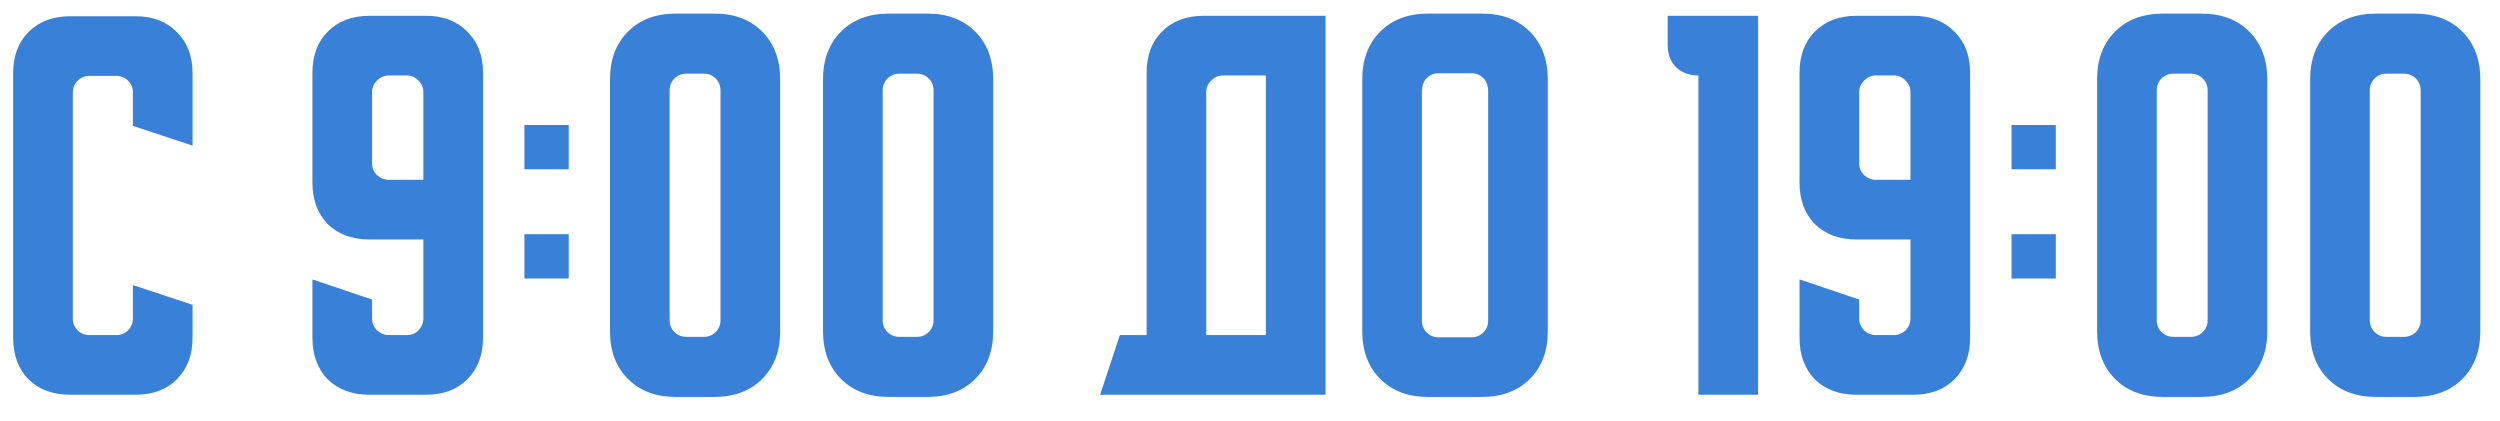 <?xml version="1.0" encoding="UTF-8"?> <svg xmlns="http://www.w3.org/2000/svg" width="95" height="16" viewBox="0 0 95 16" fill="none"> <path d="M0.5 12.833V2.783C0.5 2.128 0.694 1.606 1.083 1.217C1.483 0.817 2.011 0.617 2.667 0.617H5.15C5.806 0.617 6.328 0.817 6.717 1.217C7.117 1.606 7.317 2.128 7.317 2.783V5.533L5.05 4.783V3.517C5.05 3.339 4.989 3.189 4.867 3.067C4.744 2.944 4.594 2.883 4.417 2.883H3.4C3.222 2.883 3.072 2.944 2.95 3.067C2.828 3.189 2.767 3.339 2.767 3.517V12.1C2.767 12.278 2.828 12.428 2.95 12.55C3.072 12.672 3.222 12.733 3.4 12.733H4.417C4.594 12.733 4.744 12.672 4.867 12.55C4.989 12.428 5.05 12.278 5.05 12.1V10.833L7.317 11.583V12.833C7.317 13.489 7.117 14.017 6.717 14.417C6.328 14.806 5.806 15 5.15 15H2.667C2.011 15 1.483 14.806 1.083 14.417C0.694 14.017 0.5 13.489 0.5 12.833ZM11.872 6.933V2.767C11.872 2.111 12.066 1.589 12.455 1.2C12.855 0.8 13.383 0.6 14.038 0.6H16.188C16.844 0.6 17.366 0.8 17.755 1.2C18.155 1.589 18.355 2.111 18.355 2.767V12.833C18.355 13.489 18.155 14.017 17.755 14.417C17.366 14.806 16.844 15 16.188 15H14.038C13.383 15 12.855 14.806 12.455 14.417C12.066 14.017 11.872 13.489 11.872 12.833V10.617L14.138 11.383V12.1C14.138 12.267 14.199 12.417 14.322 12.55C14.455 12.672 14.605 12.733 14.772 12.733H15.455C15.633 12.733 15.783 12.672 15.905 12.55C16.027 12.417 16.088 12.267 16.088 12.1V9.1H14.038C13.383 9.1 12.855 8.906 12.455 8.517C12.066 8.117 11.872 7.589 11.872 6.933ZM14.138 3.5V6.2C14.138 6.378 14.199 6.528 14.322 6.65C14.455 6.772 14.605 6.833 14.772 6.833H16.088V3.5C16.088 3.333 16.027 3.189 15.905 3.067C15.783 2.933 15.633 2.867 15.455 2.867H14.772C14.605 2.867 14.455 2.933 14.322 3.067C14.199 3.189 14.138 3.333 14.138 3.5ZM19.928 6.433V4.75H21.611V6.433H19.928ZM21.611 8.9V10.583H19.928V8.9H21.611ZM23.179 3.017C23.179 2.261 23.407 1.656 23.863 1.2C24.318 0.744 24.924 0.517 25.679 0.517H27.146C27.902 0.517 28.507 0.744 28.963 1.2C29.418 1.656 29.646 2.261 29.646 3.017V12.583C29.646 13.339 29.418 13.944 28.963 14.4C28.507 14.856 27.902 15.083 27.146 15.083H25.679C24.924 15.083 24.318 14.856 23.863 14.4C23.407 13.944 23.179 13.339 23.179 12.583V3.017ZM26.079 12.8H26.746C26.924 12.8 27.074 12.739 27.196 12.617C27.318 12.494 27.379 12.344 27.379 12.167V3.433C27.379 3.256 27.318 3.106 27.196 2.983C27.074 2.861 26.924 2.8 26.746 2.8H26.079C25.902 2.8 25.752 2.861 25.629 2.983C25.507 3.106 25.446 3.256 25.446 3.433V12.167C25.446 12.344 25.507 12.494 25.629 12.617C25.752 12.739 25.902 12.8 26.079 12.8ZM31.275 3.017C31.275 2.261 31.503 1.656 31.958 1.2C32.414 0.744 33.019 0.517 33.775 0.517H35.241C35.997 0.517 36.602 0.744 37.058 1.2C37.514 1.656 37.741 2.261 37.741 3.017V12.583C37.741 13.339 37.514 13.944 37.058 14.4C36.602 14.856 35.997 15.083 35.241 15.083H33.775C33.019 15.083 32.414 14.856 31.958 14.4C31.503 13.944 31.275 13.339 31.275 12.583V3.017ZM34.175 12.8H34.841C35.019 12.8 35.169 12.739 35.291 12.617C35.414 12.494 35.475 12.344 35.475 12.167V3.433C35.475 3.256 35.414 3.106 35.291 2.983C35.169 2.861 35.019 2.8 34.841 2.8H34.175C33.997 2.8 33.847 2.861 33.725 2.983C33.602 3.106 33.541 3.256 33.541 3.433V12.167C33.541 12.344 33.602 12.494 33.725 12.617C33.847 12.739 33.997 12.8 34.175 12.8ZM42.554 12.733H43.571V2.767C43.571 2.111 43.765 1.589 44.154 1.2C44.554 0.8 45.082 0.6 45.737 0.6H50.371V15H41.804L42.554 12.733ZM48.104 12.733V2.867H46.471C46.304 2.867 46.154 2.933 46.021 3.067C45.898 3.189 45.837 3.333 45.837 3.5V12.733H48.104ZM51.766 3.017C51.766 2.261 51.994 1.656 52.45 1.2C52.905 0.744 53.511 0.517 54.266 0.517H56.316C57.072 0.517 57.678 0.744 58.133 1.2C58.589 1.656 58.816 2.261 58.816 3.017V12.583C58.816 13.339 58.589 13.944 58.133 14.4C57.678 14.856 57.072 15.083 56.316 15.083H54.266C53.511 15.083 52.905 14.856 52.45 14.4C51.994 13.944 51.766 13.339 51.766 12.583V3.017ZM54.666 12.817H55.916C56.094 12.817 56.244 12.756 56.366 12.633C56.489 12.511 56.55 12.361 56.55 12.183V3.5C56.55 3.267 56.489 3.089 56.366 2.967C56.244 2.844 56.094 2.783 55.916 2.783H54.666C54.489 2.783 54.339 2.844 54.216 2.967C54.094 3.089 54.033 3.267 54.033 3.5V12.183C54.033 12.361 54.094 12.511 54.216 12.633C54.339 12.756 54.489 12.817 54.666 12.817ZM63.372 0.6H66.806V15H64.539V2.867C64.183 2.867 63.9 2.761 63.689 2.55C63.478 2.339 63.372 2.056 63.372 1.7V0.6ZM68.382 6.933V2.767C68.382 2.111 68.576 1.589 68.965 1.2C69.365 0.8 69.893 0.6 70.548 0.6H72.698C73.354 0.6 73.876 0.8 74.265 1.2C74.665 1.589 74.865 2.111 74.865 2.767V12.833C74.865 13.489 74.665 14.017 74.265 14.417C73.876 14.806 73.354 15 72.698 15H70.548C69.893 15 69.365 14.806 68.965 14.417C68.576 14.017 68.382 13.489 68.382 12.833V10.617L70.648 11.383V12.1C70.648 12.267 70.71 12.417 70.832 12.55C70.965 12.672 71.115 12.733 71.282 12.733H71.965C72.143 12.733 72.293 12.672 72.415 12.55C72.537 12.417 72.598 12.267 72.598 12.1V9.1H70.548C69.893 9.1 69.365 8.906 68.965 8.517C68.576 8.117 68.382 7.589 68.382 6.933ZM70.648 3.5V6.2C70.648 6.378 70.71 6.528 70.832 6.65C70.965 6.772 71.115 6.833 71.282 6.833H72.598V3.5C72.598 3.333 72.537 3.189 72.415 3.067C72.293 2.933 72.143 2.867 71.965 2.867H71.282C71.115 2.867 70.965 2.933 70.832 3.067C70.71 3.189 70.648 3.333 70.648 3.5ZM76.438 6.433V4.75H78.121V6.433H76.438ZM78.121 8.9V10.583H76.438V8.9H78.121ZM79.69 3.017C79.69 2.261 79.917 1.656 80.373 1.2C80.829 0.744 81.434 0.517 82.19 0.517H83.656C84.412 0.517 85.017 0.744 85.473 1.2C85.928 1.656 86.156 2.261 86.156 3.017V12.583C86.156 13.339 85.928 13.944 85.473 14.4C85.017 14.856 84.412 15.083 83.656 15.083H82.19C81.434 15.083 80.829 14.856 80.373 14.4C79.917 13.944 79.69 13.339 79.69 12.583V3.017ZM82.59 12.8H83.256C83.434 12.8 83.584 12.739 83.706 12.617C83.829 12.494 83.89 12.344 83.89 12.167V3.433C83.89 3.256 83.829 3.106 83.706 2.983C83.584 2.861 83.434 2.8 83.256 2.8H82.59C82.412 2.8 82.262 2.861 82.14 2.983C82.017 3.106 81.956 3.256 81.956 3.433V12.167C81.956 12.344 82.017 12.494 82.14 12.617C82.262 12.739 82.412 12.8 82.59 12.8ZM87.785 3.017C87.785 2.261 88.013 1.656 88.468 1.2C88.924 0.744 89.529 0.517 90.285 0.517H91.752C92.507 0.517 93.113 0.744 93.568 1.2C94.024 1.656 94.252 2.261 94.252 3.017V12.583C94.252 13.339 94.024 13.944 93.568 14.4C93.113 14.856 92.507 15.083 91.752 15.083H90.285C89.529 15.083 88.924 14.856 88.468 14.4C88.013 13.944 87.785 13.339 87.785 12.583V3.017ZM90.685 12.8H91.352C91.529 12.8 91.679 12.739 91.802 12.617C91.924 12.494 91.985 12.344 91.985 12.167V3.433C91.985 3.256 91.924 3.106 91.802 2.983C91.679 2.861 91.529 2.8 91.352 2.8H90.685C90.507 2.8 90.357 2.861 90.235 2.983C90.113 3.106 90.052 3.256 90.052 3.433V12.167C90.052 12.344 90.113 12.494 90.235 12.617C90.357 12.739 90.507 12.8 90.685 12.8Z" fill="#3981D8"></path> </svg> 